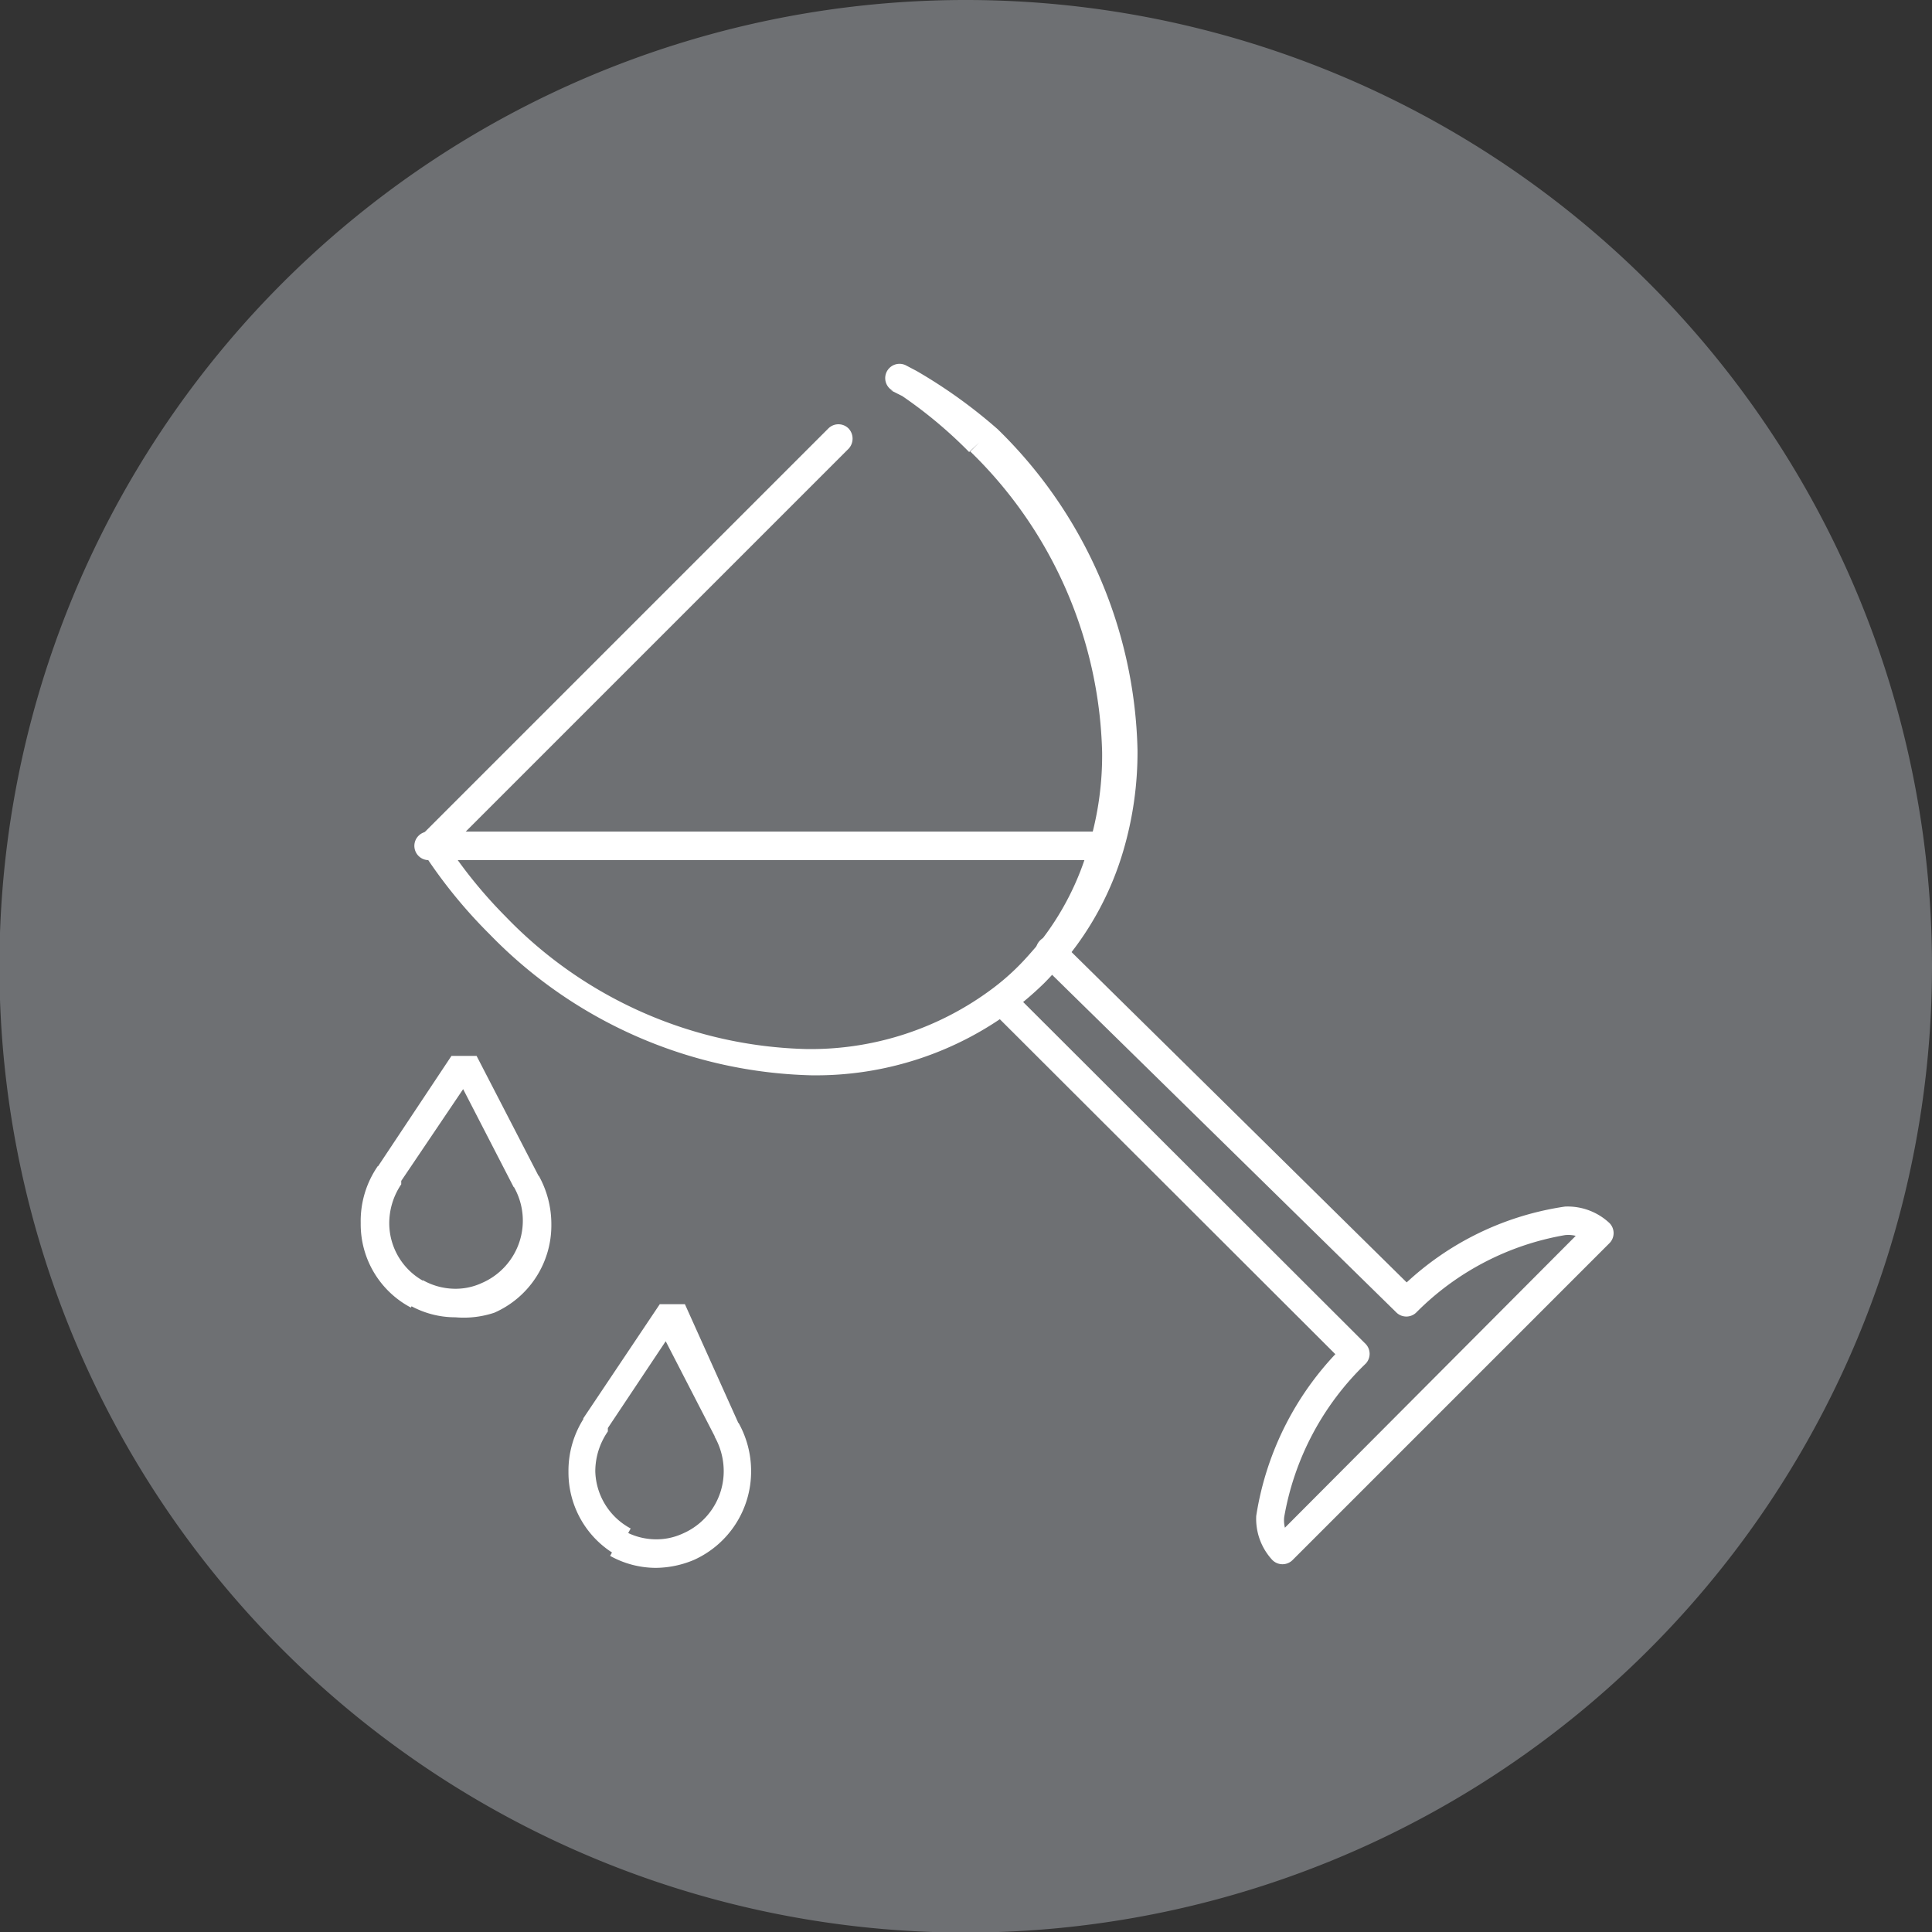 <svg viewBox="0 0 33.85 33.85" xmlns="http://www.w3.org/2000/svg">
  <rect x="0" y="0" width="33.85" height="33.85" fill="#333333" stroke="none"/>
  <defs>
    <style>
      .b{fill:#fff}
    </style>
  </defs>
  <path d="M16.93 0a16.93 16.93 0 1 0 16.92 16.92A16.93 16.93 0 0 0 16.93 0" fill="#6e7073"></path>
  <path class="b" d="M7.31 22.67l.12-.22a1.16 1.16 0 0 1-.61-1 1.22 1.22 0 0 1 .21-.7v-.06L8.17 19v-.25l-.17.11 1 1.94.22-.12-.22.11a1.19 1.19 0 0 1-.56 1.69 1.09 1.09 0 0 1-.46.1 1.16 1.16 0 0 1-.57-.15l-.12.22-.11.22a1.62 1.62 0 0 0 .8.21 1.7 1.7 0 0 0 .68-.08 1.67 1.67 0 0 0 1-1.55 1.74 1.74 0 0 0-.22-.85l-.22.12.22-.11-1.09-2.11h-.44l-1.33 2v.07h.25l-.21-.14a1.69 1.69 0 0 0-.3 1 1.65 1.65 0 0 0 .88 1.48zM10.93 27l.12-.22a1.17 1.17 0 0 1-.62-1 1.23 1.23 0 0 1 .22-.7v-.06l1.1-1.65v-.25l-.22.12 1 1.94.22-.12-.23.11a1.23 1.23 0 0 1 .16.6 1.19 1.19 0 0 1-.72 1.1 1.1 1.1 0 0 1-.47.1 1.15 1.15 0 0 1-.56-.15l-.12.22-.12.22a1.65 1.65 0 0 0 .8.21 1.75 1.75 0 0 0 .67-.14 1.7 1.7 0 0 0 1-1.56 1.73 1.73 0 0 0-.22-.84l-.22.12.22-.11-.94-2.09h-.44l-1.34 2v.08h.25l-.2-.14a1.7 1.7 0 0 0-.31 1 1.67 1.67 0 0 0 .88 1.48zM15.61 6.84l.2.1.11-.23-.14.21a7.88 7.88 0 0 1 1.2 1l.18-.17-.16.16a7.6 7.6 0 0 1 2.31 5.27 5.49 5.49 0 0 1-.23 1.63 4.85 4.85 0 0 1-.88 1.72l.2.16-.19-.17c-.12.14-.24.28-.36.4a4.11 4.11 0 0 1-.46.4 5.31 5.31 0 0 1-3.26 1.06 7.57 7.57 0 0 1-5.27-2.32 8.25 8.25 0 0 1-1-1.22l-.2.14.21-.12 7-7a.26.26 0 0 0 0-.35.25.25 0 0 0-.36 0l-7.1 7.1a.27.27 0 0 0 0 .3l.1.17a8.72 8.72 0 0 0 1.07 1.29 8.13 8.13 0 0 0 5.63 2.47 5.77 5.77 0 0 0 3.57-1.17l-.15-.2.14.21a5.8 5.8 0 0 0 .52-.45c.14-.14.27-.29.39-.43a5.37 5.37 0 0 0 1-1.89l-.24-.07.24.07a6.11 6.11 0 0 0 .25-1.77 8.1 8.1 0 0 0-2.45-5.62 8.92 8.92 0 0 0-1.42-1.02l-.19-.1a.25.25 0 1 0-.22.45z"></path>
  <path class="b" d="M18.22 16.87L24.47 23a.25.25 0 0 0 .34 0 4.82 4.82 0 0 1 2.61-1.36.53.53 0 0 1 .42.14l.18-.18-.18-.18L22.28 27l.18.18.18-.18a.53.53 0 0 1-.14-.42 4.89 4.89 0 0 1 1.43-2.69.25.25 0 0 0 0-.34l-6.2-6.19a.26.26 0 0 0-.35 0 .25.25 0 0 0 0 .36l6.19 6.18.18-.17-.19-.17a5.32 5.32 0 0 0-1.55 3 1.06 1.06 0 0 0 .28.77.25.25 0 0 0 .36 0l5.55-5.55a.25.25 0 0 0 0-.35 1.07 1.07 0 0 0-.78-.29 5.18 5.18 0 0 0-2.94 1.49l.16.18.18-.17-6.25-6.16a.24.24 0 0 0-.35 0 .25.25 0 0 0 0 .35zM7.51 15.07h11.63a.25.25 0 0 0 .25-.25.25.25 0 0 0-.25-.25H7.51a.25.25 0 0 0-.25.25.25.25 0 0 0 .25.25"></path>
</svg>
